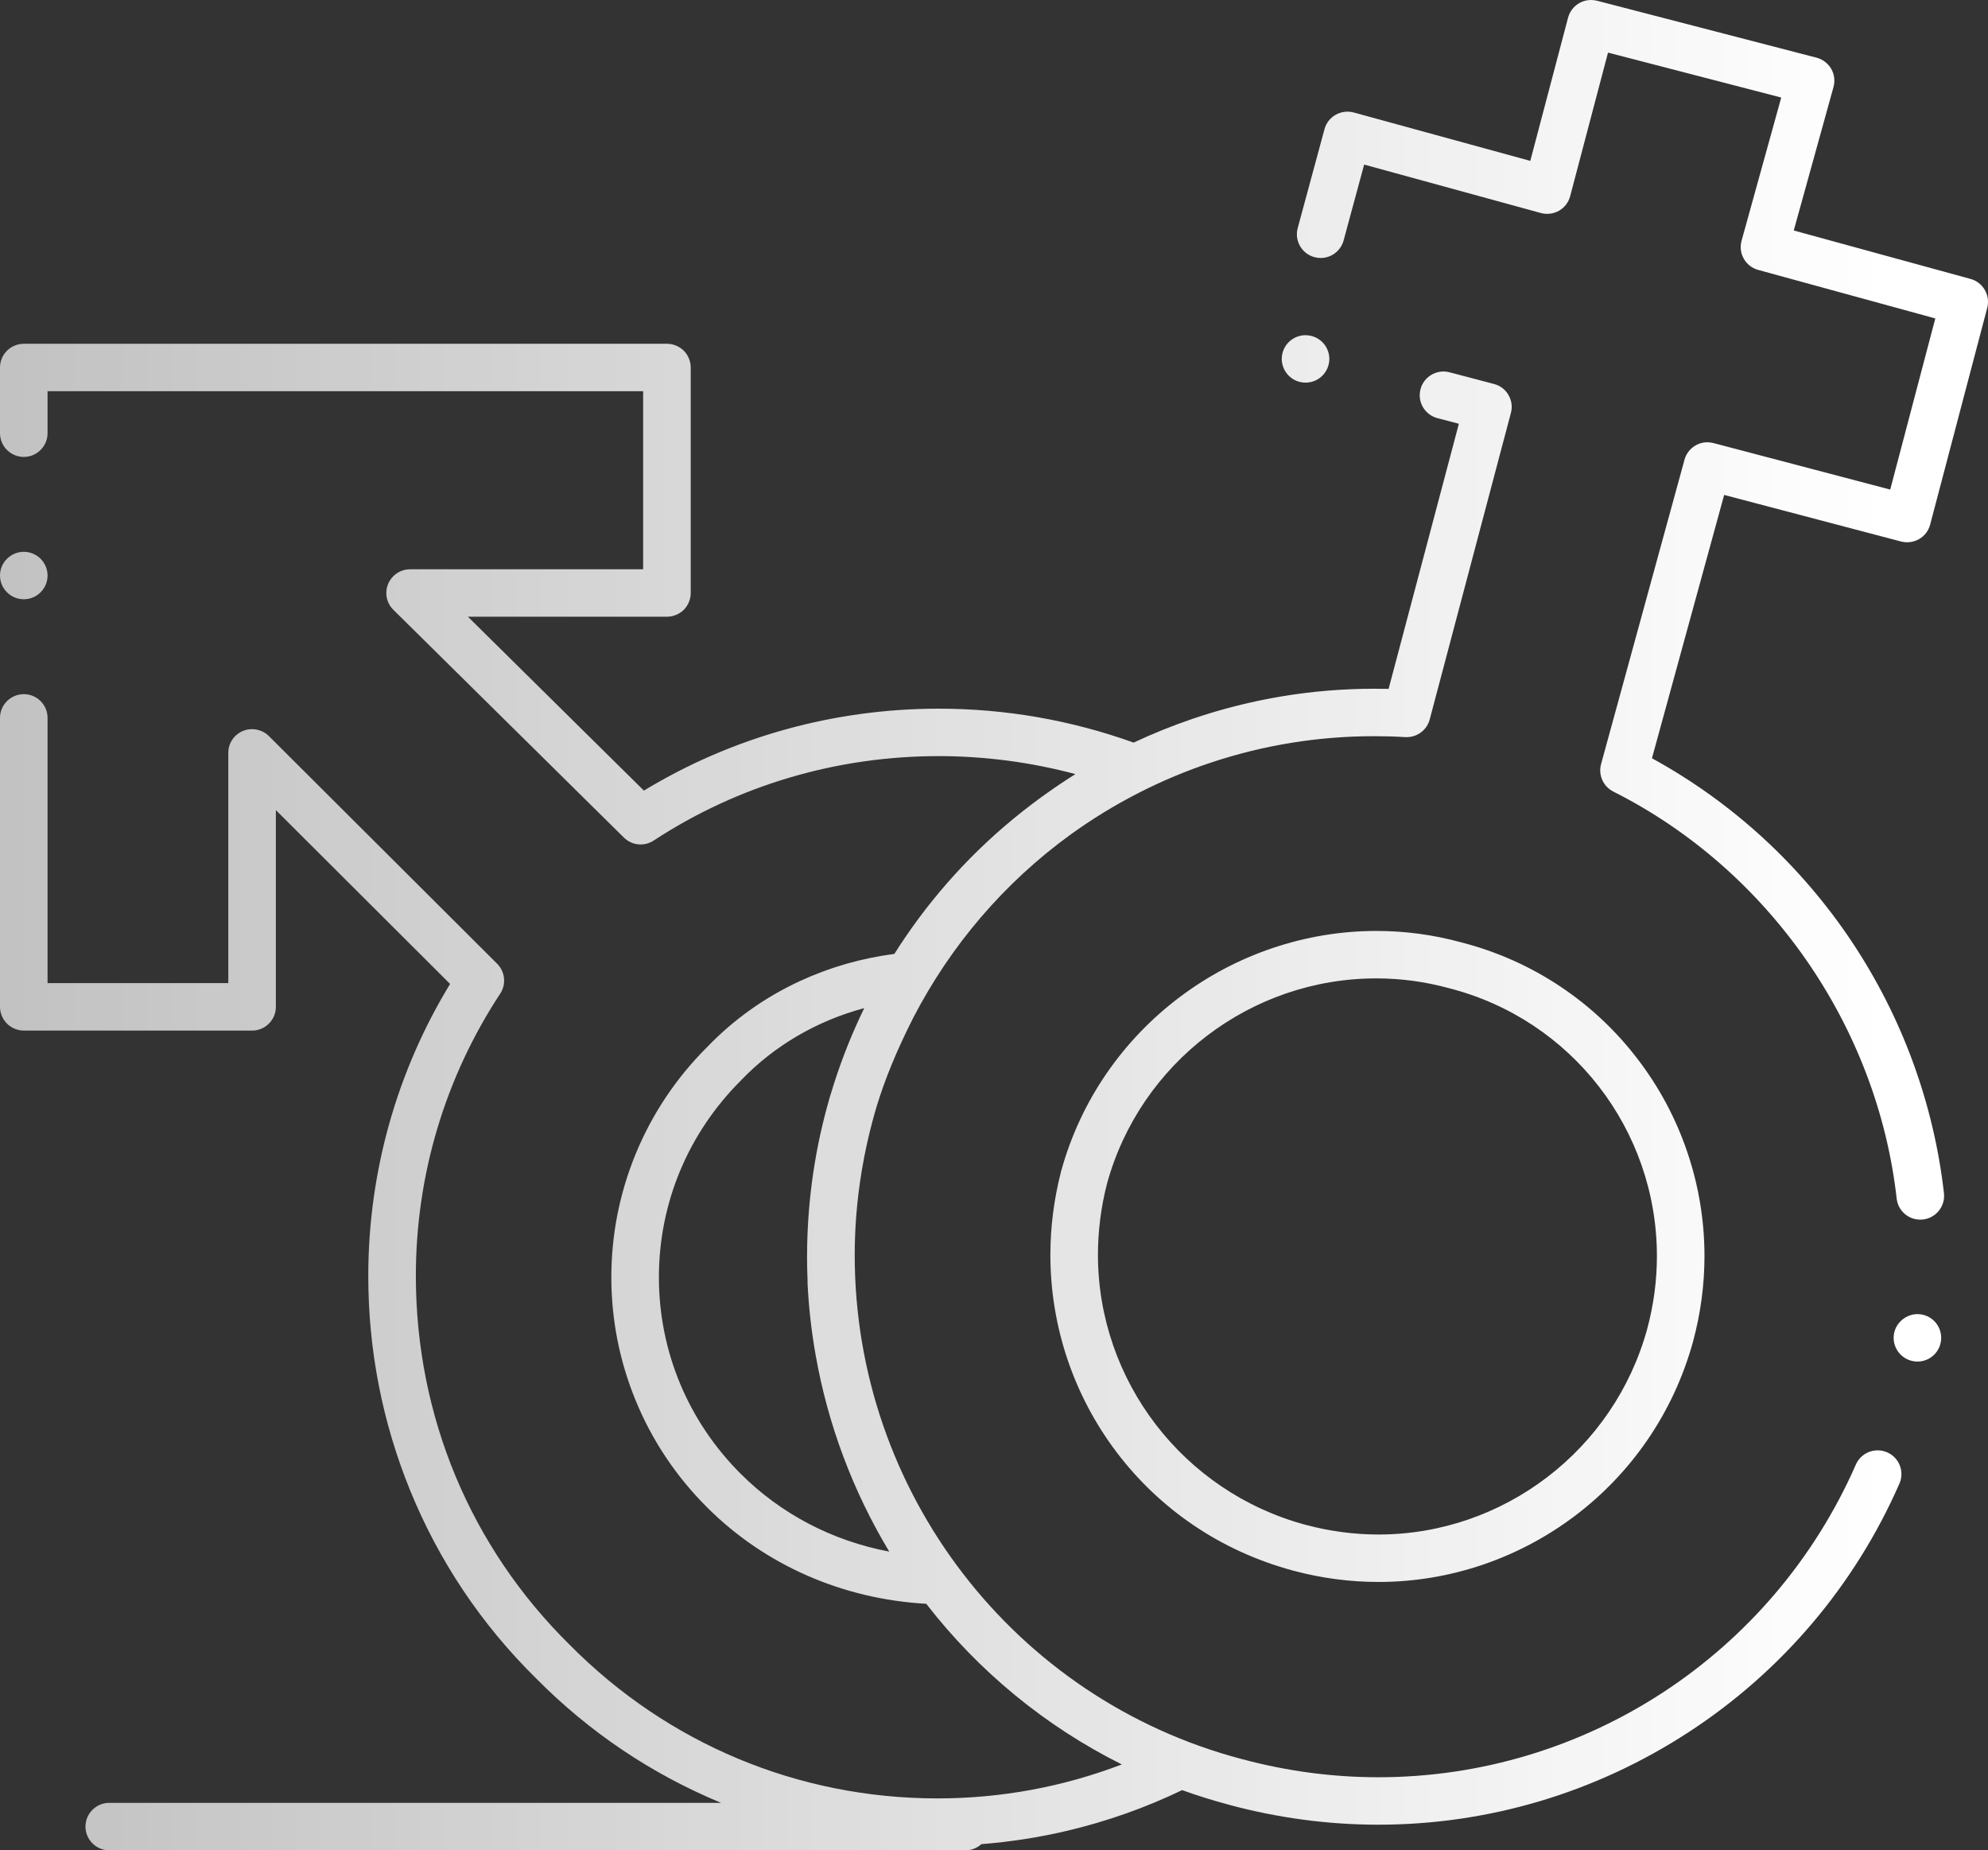 <?xml version="1.0" encoding="UTF-8"?> <svg xmlns="http://www.w3.org/2000/svg" width="144" height="134" viewBox="0 0 144 134" fill="none"><rect x="0" y="0" width="144" height="134" fill="#333333" stroke="none"/><path fill-rule="evenodd" clip-rule="evenodd" d="M99.839 132.145C96.211 132.145 92.58 131.66 89.042 130.708C89.042 130.708 89.042 130.708 89.041 130.707C89.041 130.707 89.041 130.707 89.041 130.706C89.04 130.706 89.04 130.705 89.038 130.705C87.882 130.398 86.744 130.044 85.627 129.641C82.968 130.921 80.17 131.909 77.294 132.588C75.254 133.067 73.177 133.39 71.086 133.553C70.78 133.83 70.374 134 69.928 134H7.914C6.966 134 6.191 133.23 6.191 132.282C6.191 131.334 6.966 130.564 7.914 130.564H52.235C47.203 128.48 42.688 125.446 38.824 121.541C34.862 117.635 31.796 113.055 29.705 107.928C27.696 102.991 26.676 97.768 26.676 92.402C26.676 84.928 28.726 77.617 32.602 71.257L19.982 58.668V72.917C19.982 73.374 19.803 73.806 19.479 74.129C19.152 74.456 18.718 74.635 18.26 74.635H1.726C1.271 74.635 0.827 74.449 0.506 74.129C0.186 73.81 0 73.367 0 72.917V51.989C0 51.04 0.775 50.271 1.726 50.271C2.673 50.271 3.445 51.04 3.445 51.989V71.199H16.537V54.521C16.537 53.823 16.954 53.201 17.602 52.933C18.236 52.672 18.994 52.824 19.479 53.308L36.013 69.797C36.588 70.371 36.681 71.278 36.237 71.954C32.237 78.033 30.122 85.104 30.122 92.402C30.125 102.548 34.077 112.031 41.253 119.105L41.267 119.119C48.367 126.29 57.825 130.238 67.898 130.241C72.491 130.241 76.987 129.413 81.259 127.781C75.722 125.02 70.878 121.034 67.092 116.147C61.02 115.806 55.408 113.346 51.227 109.172C48.964 106.918 47.213 104.293 46.021 101.366C44.867 98.538 44.282 95.556 44.282 92.498C44.282 89.444 44.867 86.461 46.018 83.633C47.21 80.709 48.96 78.084 51.22 75.83C53.143 73.834 55.399 72.226 57.931 71.055C60.083 70.058 62.384 69.395 64.784 69.082C65.038 68.678 65.3 68.278 65.569 67.883C68.078 64.196 71.157 60.956 74.727 58.252C75.112 57.96 75.501 57.675 75.895 57.397C76.549 56.933 77.218 56.487 77.9 56.06C74.665 55.198 71.33 54.758 67.992 54.758C60.591 54.758 53.453 56.874 47.348 60.874C47.069 61.056 46.741 61.156 46.404 61.156C45.946 61.156 45.515 60.977 45.191 60.657L28.495 44.165C27.996 43.674 27.848 42.938 28.113 42.292C28.382 41.647 29.005 41.227 29.708 41.227H46.586V28.332H3.445V31.373C3.445 32.318 2.673 33.091 1.726 33.091C0.775 33.091 0 32.318 0 31.373V26.614C0 26.161 0.186 25.718 0.506 25.398C0.827 25.079 1.271 24.896 1.726 24.896H48.309C48.764 24.896 49.208 25.079 49.529 25.398C49.849 25.718 50.032 26.161 50.032 26.614V42.945C50.032 43.399 49.849 43.842 49.529 44.162C49.208 44.481 48.764 44.663 48.309 44.663H33.894L46.641 57.256C53.036 53.373 60.419 51.322 67.992 51.322C72.821 51.322 77.569 52.149 82.116 53.779C83.497 53.13 84.914 52.558 86.365 52.064C90.623 50.614 95.054 49.879 99.532 49.879C99.88 49.879 100.232 49.882 100.583 49.889L105.672 30.689L104.125 30.284H104.121C103.37 30.085 102.843 29.408 102.836 28.635V28.614C102.84 28.466 102.857 28.322 102.895 28.185C102.988 27.831 103.184 27.525 103.467 27.295C103.77 27.047 104.152 26.907 104.542 26.903H104.559C104.707 26.903 104.855 26.924 105 26.962L108.214 27.807C108.662 27.924 109.034 28.205 109.265 28.604C109.496 28.999 109.561 29.463 109.441 29.906L103.56 52.105C103.36 52.858 102.674 53.383 101.896 53.383C101.868 53.381 101.845 53.382 101.822 53.383L101.809 53.383C101.802 53.383 101.796 53.383 101.789 53.383C101.045 53.335 100.287 53.315 99.532 53.315C91.412 53.313 83.758 55.938 77.498 60.474C72.765 63.919 68.9 68.41 66.155 73.7L66.149 73.711C64.96 76.06 64.108 78.128 63.498 80.135C63.447 80.304 63.397 80.474 63.349 80.644C63.288 80.856 63.23 81.068 63.175 81.28C62.583 83.517 62.196 85.796 62.018 88.087C61.946 89.026 61.911 89.966 61.911 90.907C61.911 108.028 73.431 123.033 89.934 127.389H89.941C93.186 128.265 96.518 128.709 99.839 128.709C114.822 128.709 128.396 119.82 134.429 106.063C134.705 105.437 135.325 105.035 136.007 105.035C136.248 105.035 136.479 105.083 136.699 105.18C137.568 105.558 137.967 106.575 137.585 107.441C134.35 114.817 129.068 121.047 122.309 125.448C115.587 129.829 107.818 132.145 99.839 132.145ZM58.459 91.014C58.459 91.581 58.47 92.147 58.494 92.712C58.491 92.77 58.49 92.828 58.493 92.886C58.575 94.65 58.772 96.403 59.081 98.135C59.961 103.135 61.762 107.963 64.412 112.368C60.288 111.588 56.571 109.643 53.663 106.743C49.839 102.929 47.73 97.868 47.727 92.498C47.73 87.128 49.839 82.07 53.663 78.253L53.687 78.225C56.091 75.725 59.172 73.925 62.6 73.009C61.733 74.79 60.995 76.635 60.39 78.537C60.185 79.167 60.002 79.791 59.84 80.41C59.805 80.545 59.77 80.679 59.736 80.814C59.627 81.241 59.525 81.67 59.43 82.1C59.421 82.132 59.413 82.164 59.406 82.197C59.398 82.232 59.392 82.266 59.386 82.301C59.016 84.018 58.757 85.754 58.609 87.497C58.509 88.667 58.459 89.841 58.459 91.014ZM138.891 98.603C138.801 98.603 138.711 98.597 138.625 98.583C137.685 98.439 137.041 97.559 137.185 96.624C137.326 95.707 138.222 95.044 139.149 95.188C140.086 95.329 140.734 96.209 140.589 97.147C140.458 97.988 139.745 98.603 138.891 98.603ZM139.094 88.327C138.215 88.327 137.482 87.67 137.385 86.801C135.973 74.277 128.107 62.983 116.858 57.325C116.131 56.957 115.756 56.122 115.973 55.335L122.016 33.294C122.219 32.552 122.901 32.029 123.673 32.029C123.821 32.029 123.969 32.05 124.118 32.088L136.917 35.455L140.183 23.062L127.353 19.547C126.912 19.427 126.539 19.141 126.312 18.739C126.085 18.341 126.026 17.877 126.15 17.434L129.023 7.064L116.476 3.81L113.734 14.207C113.616 14.654 113.331 15.029 112.931 15.259C112.535 15.486 112.052 15.547 111.611 15.427L98.812 11.919L97.324 17.413C97.121 18.162 96.439 18.684 95.663 18.684C95.512 18.684 95.36 18.664 95.212 18.623C94.296 18.379 93.751 17.434 93.999 16.516L95.939 9.356C96.056 8.913 96.346 8.542 96.745 8.315C97.141 8.088 97.617 8.026 98.058 8.147L110.846 11.651L113.582 1.282C113.782 0.526 114.467 0 115.246 0C115.391 0 115.539 0.017 115.684 0.055L131.583 4.178C132.024 4.291 132.41 4.587 132.641 4.982C132.872 5.377 132.93 5.858 132.81 6.298L129.93 16.692L142.735 20.2C143.642 20.447 144.182 21.385 143.945 22.292L139.81 37.991C139.693 38.434 139.411 38.809 139.011 39.039C138.622 39.265 138.146 39.331 137.705 39.217L124.889 35.843L119.659 54.913C122.574 56.51 125.292 58.462 127.742 60.716C130.147 62.932 132.29 65.437 134.112 68.161C135.924 70.876 137.416 73.803 138.539 76.858C139.676 79.947 140.441 83.162 140.81 86.416C140.816 86.481 140.82 86.55 140.82 86.612C140.816 87.485 140.158 88.217 139.29 88.316C139.225 88.323 139.159 88.327 139.094 88.327ZM94.568 27.71C94.42 27.71 94.272 27.693 94.127 27.655C93.21 27.412 92.659 26.47 92.9 25.556C93.1 24.8 93.786 24.275 94.564 24.275C94.713 24.275 94.861 24.295 95.005 24.333C95.925 24.573 96.477 25.515 96.232 26.432C96.032 27.185 95.35 27.71 94.568 27.71ZM99.849 114.566C97.772 114.566 95.684 114.288 93.655 113.742C91.047 113.037 88.611 111.924 86.413 110.43C84.287 108.983 82.423 107.21 80.873 105.159C79.337 103.128 78.144 100.874 77.328 98.462C76.501 96.013 76.084 93.463 76.084 90.876C76.084 88.859 76.343 86.835 76.853 84.856L76.859 84.829C77.562 82.272 78.678 79.874 80.177 77.703C81.628 75.6 83.405 73.751 85.459 72.205C87.491 70.676 89.741 69.487 92.146 68.67C94.592 67.842 97.131 67.419 99.698 67.419C101.761 67.419 103.822 67.694 105.823 68.24C108.421 68.907 110.857 69.992 113.062 71.47C115.191 72.896 117.065 74.655 118.626 76.703C120.176 78.727 121.379 80.974 122.202 83.386C123.039 85.835 123.463 88.385 123.463 90.965C123.463 93.044 123.184 95.126 122.636 97.153C121.933 99.71 120.82 102.108 119.336 104.276C117.892 106.382 116.128 108.231 114.088 109.773C112.059 111.306 109.816 112.494 107.419 113.312C104.972 114.144 102.426 114.566 99.849 114.566ZM99.687 70.855C90.616 70.855 82.596 76.964 80.188 85.712C79.75 87.409 79.529 89.148 79.529 90.876C79.536 100.002 85.714 108.038 94.551 110.423C96.29 110.89 98.072 111.13 99.849 111.13C108.903 111.13 116.907 105.011 119.311 96.253C119.78 94.518 120.018 92.738 120.018 90.965C120.014 81.808 113.823 73.83 104.962 71.566L104.935 71.559C103.222 71.092 101.462 70.855 99.698 70.855H99.687ZM1.726 39.963C2.673 39.963 3.445 40.733 3.445 41.681C3.445 42.626 2.673 43.399 1.726 43.399C0.775 43.399 0 42.626 0 41.681C0 40.733 0.775 39.963 1.726 39.963Z" fill="url(#paint0_linear)"></path><defs><linearGradient id="paint0_linear" x1="136.514" y1="68.064" x2="4.94965e-07" y2="68.064" gradientUnits="userSpaceOnUse"><stop stop-color="white"></stop><stop offset="1" stop-color="white" stop-opacity="0.7"></stop></linearGradient></defs></svg> 